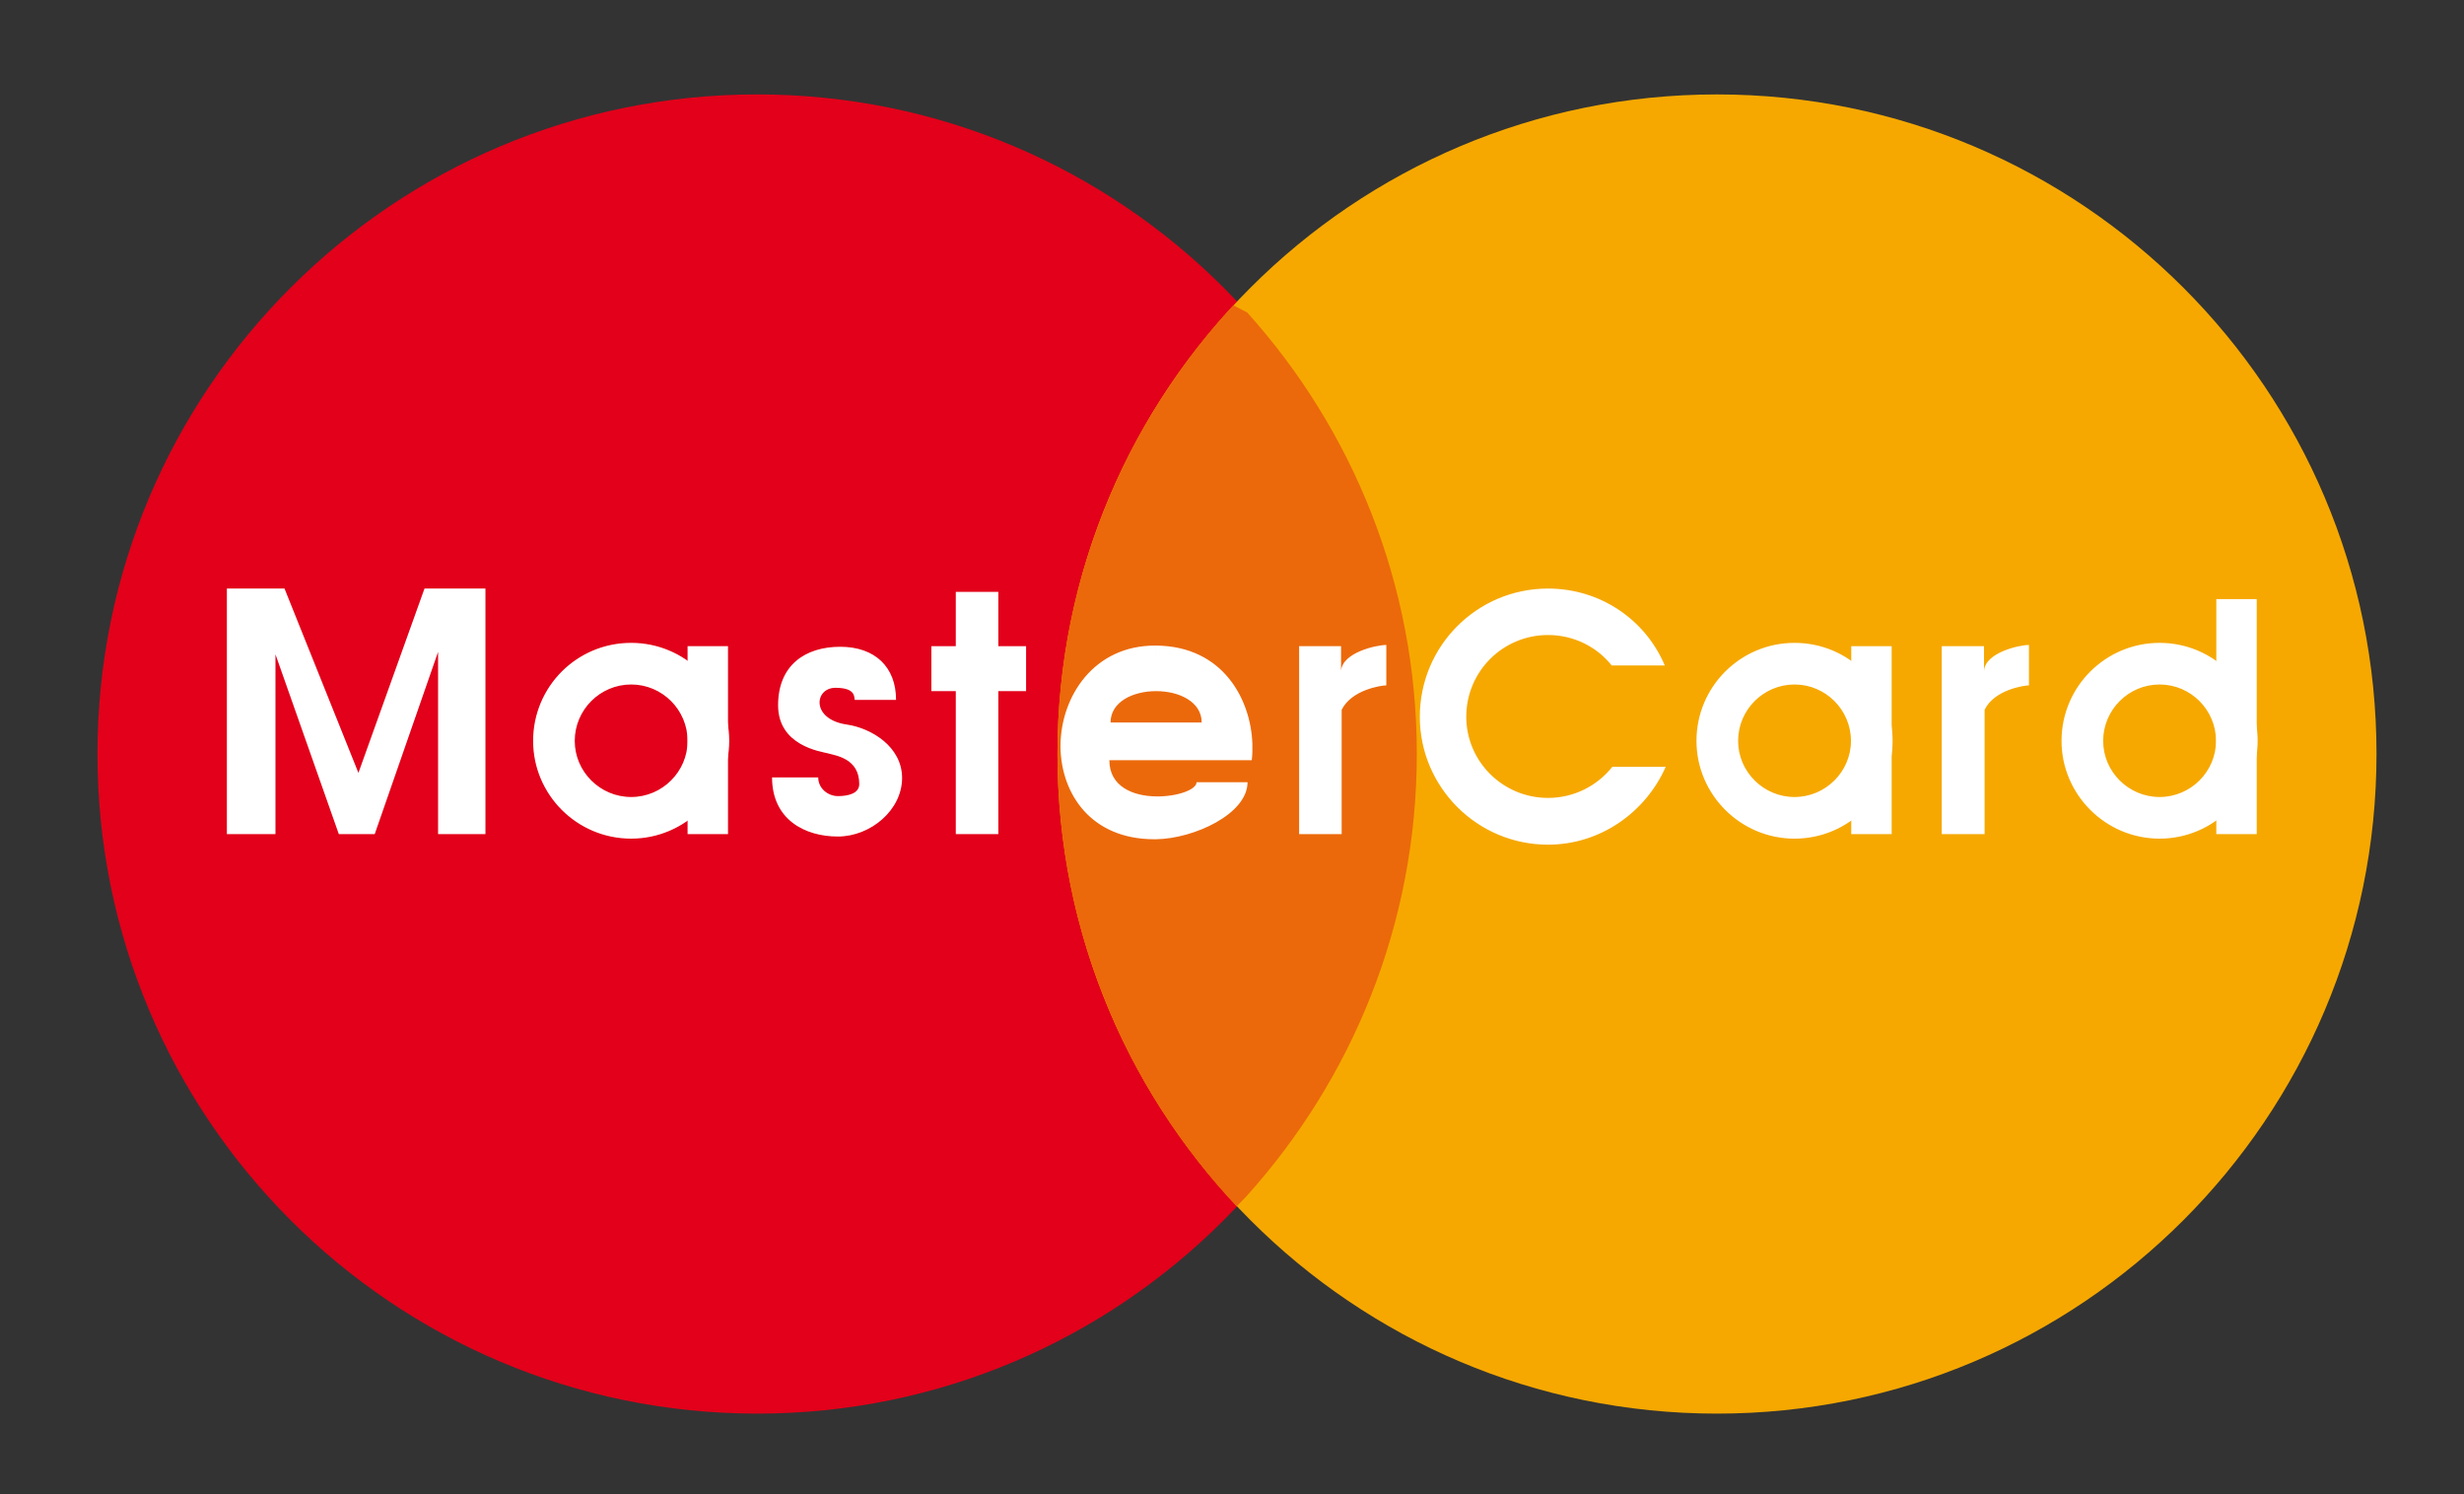 <svg xmlns="http://www.w3.org/2000/svg" width="588.023" height="356.688" viewBox="0 0 588.023 356.688" overflow="visible" xml:space="preserve"><rect x="0" y="0" width="588.023" height="356.688" fill="#333333" stroke="none"/><path fill="#E2001A" d="M180.72 337.392c86.904 0 157.393-70.56 157.393-157.464S267.625 22.536 180.72 22.536c-86.976 0-157.464 70.488-157.464 157.392S93.744 337.392 180.72 337.392"/><path fill="#F6A800" d="M409.752 337.392c86.904 0 157.392-70.56 157.392-157.464S496.657 22.536 409.752 22.536c-86.977 0-157.392 70.488-157.392 157.392s70.415 157.464 157.392 157.464"/><path fill="#EB690A" d="M295.128 287.928c-26.496-28.224-42.768-66.24-42.768-108 0-41.328 15.984-78.984 41.976-107.064l3.312 1.728c25.128 27.936 40.465 64.872 40.465 105.336 0 40.68-15.48 77.688-40.752 105.696z"/><path fill="#FFF" d="M54.144 140.472h13.752l17.64 43.992 15.768-43.992h14.544v58.608h-11.304v-43.488l-15.12 43.488h-8.568l-15.12-42.912v42.912H54.144zm119.592 58.608v-44.856h-9.648v44.856z"/><g fill="#FFF"><path d="M238.248 199.08v-57.816h-10.152v57.816z"/><path d="M222.264 154.224v10.728h22.608v-10.728z"/></g><path fill="#FFF" d="M451.439 199.08v-44.856h-9.647v44.856zm87.121 0v-56.088h-9.648v56.088z"/><path fill="#FFF" d="M320.04 154.224h-10.008v44.856h10.151v-29.665c2.376-4.824 9.504-5.832 10.656-5.832v-9.648c-2.376 0-10.512 1.8-10.8 6.192zm153.432 0h-10.08v44.856h10.225v-29.665c2.304-4.824 9.504-5.832 10.584-5.832v-9.648c-2.305 0-10.44 1.8-10.729 6.192zM203.976 167.04h9.864c0-7.848-5.04-12.672-13.32-12.672s-14.832 4.32-14.832 13.968 10.152 11.016 11.808 11.448c2.016.575 7.56 1.224 7.56 7.344 0 2.304-2.736 2.88-5.112 2.88-2.304 0-4.68-1.8-4.68-4.464h-11.016c0 10.08 7.848 14.112 15.696 14.112s15.336-6.337 15.336-13.969c0-7.487-7.344-11.88-13.104-12.744-8.712-1.224-7.848-8.784-2.808-8.784 4.752.001 4.464 2.089 4.608 2.881m180.792 15.983c-3.6 4.536-9.144 7.416-15.336 7.416-10.8 0-19.512-8.712-19.512-19.368 0-10.8 8.712-19.512 19.512-19.512 6.12 0 11.664 2.808 15.192 7.272h12.672c-4.68-11.088-15.552-18.36-27.864-18.36-16.92 0-30.6 13.68-30.6 30.6 0 16.776 13.68 30.528 30.6 30.528 12.528 0 23.328-7.775 28.08-18.576zm130.608 17.137c12.888 0 23.4-10.513 23.4-23.329 0-12.96-10.513-23.4-23.4-23.4v9.936c7.416 0 13.464 6.048 13.464 13.464 0 7.344-6.048 13.392-13.464 13.392zm0 0v-9.937c-7.416 0-13.464-6.048-13.464-13.392 0-7.416 6.048-13.464 13.464-13.464v-9.936c-12.888 0-23.4 10.44-23.4 23.4 0 12.816 10.512 23.329 23.4 23.329m-87.12 0c12.96 0 23.4-10.513 23.4-23.329 0-12.96-10.44-23.4-23.4-23.4v9.936c7.416 0 13.464 6.048 13.464 13.464 0 7.344-6.048 13.392-13.464 13.392zm0-46.728c-12.888 0-23.4 10.44-23.4 23.4 0 12.816 10.513 23.329 23.4 23.329v-9.937c-7.416 0-13.464-6.048-13.464-13.392 0-7.416 6.048-13.464 13.464-13.464zm-152.352 28.007h22.824c.072-.647.145-1.368.145-2.016v-1.944c-.36-10.44-6.912-23.256-22.968-23.4v10.872c5.472 0 10.872 2.52 10.872 7.488h-10.872zm0 18.865c9.072-.144 21.816-6.048 21.816-13.608h-12.168c0 1.801-4.68 3.456-9.648 3.385zm-11.16-18.865h11.16v-9h-10.872c0-4.968 5.4-7.488 10.872-7.488V154.08h-.288c-14.544 0-22.464 12.096-22.536 23.904v.432c.216 11.161 7.344 21.889 22.392 21.889h.432V190.08c-5.472-.072-11.16-2.305-11.16-8.641m-114.12 18.721c12.888 0 23.4-10.513 23.4-23.329 0-12.96-10.512-23.4-23.4-23.4v9.936c7.416 0 13.464 6.048 13.464 13.464 0 7.344-6.048 13.392-13.464 13.392zm0 0v-9.937c-7.416 0-13.464-6.048-13.464-13.392 0-7.416 6.048-13.464 13.464-13.464v-9.936c-12.96 0-23.4 10.44-23.4 23.4 0 12.816 10.44 23.329 23.4 23.329"/></svg>